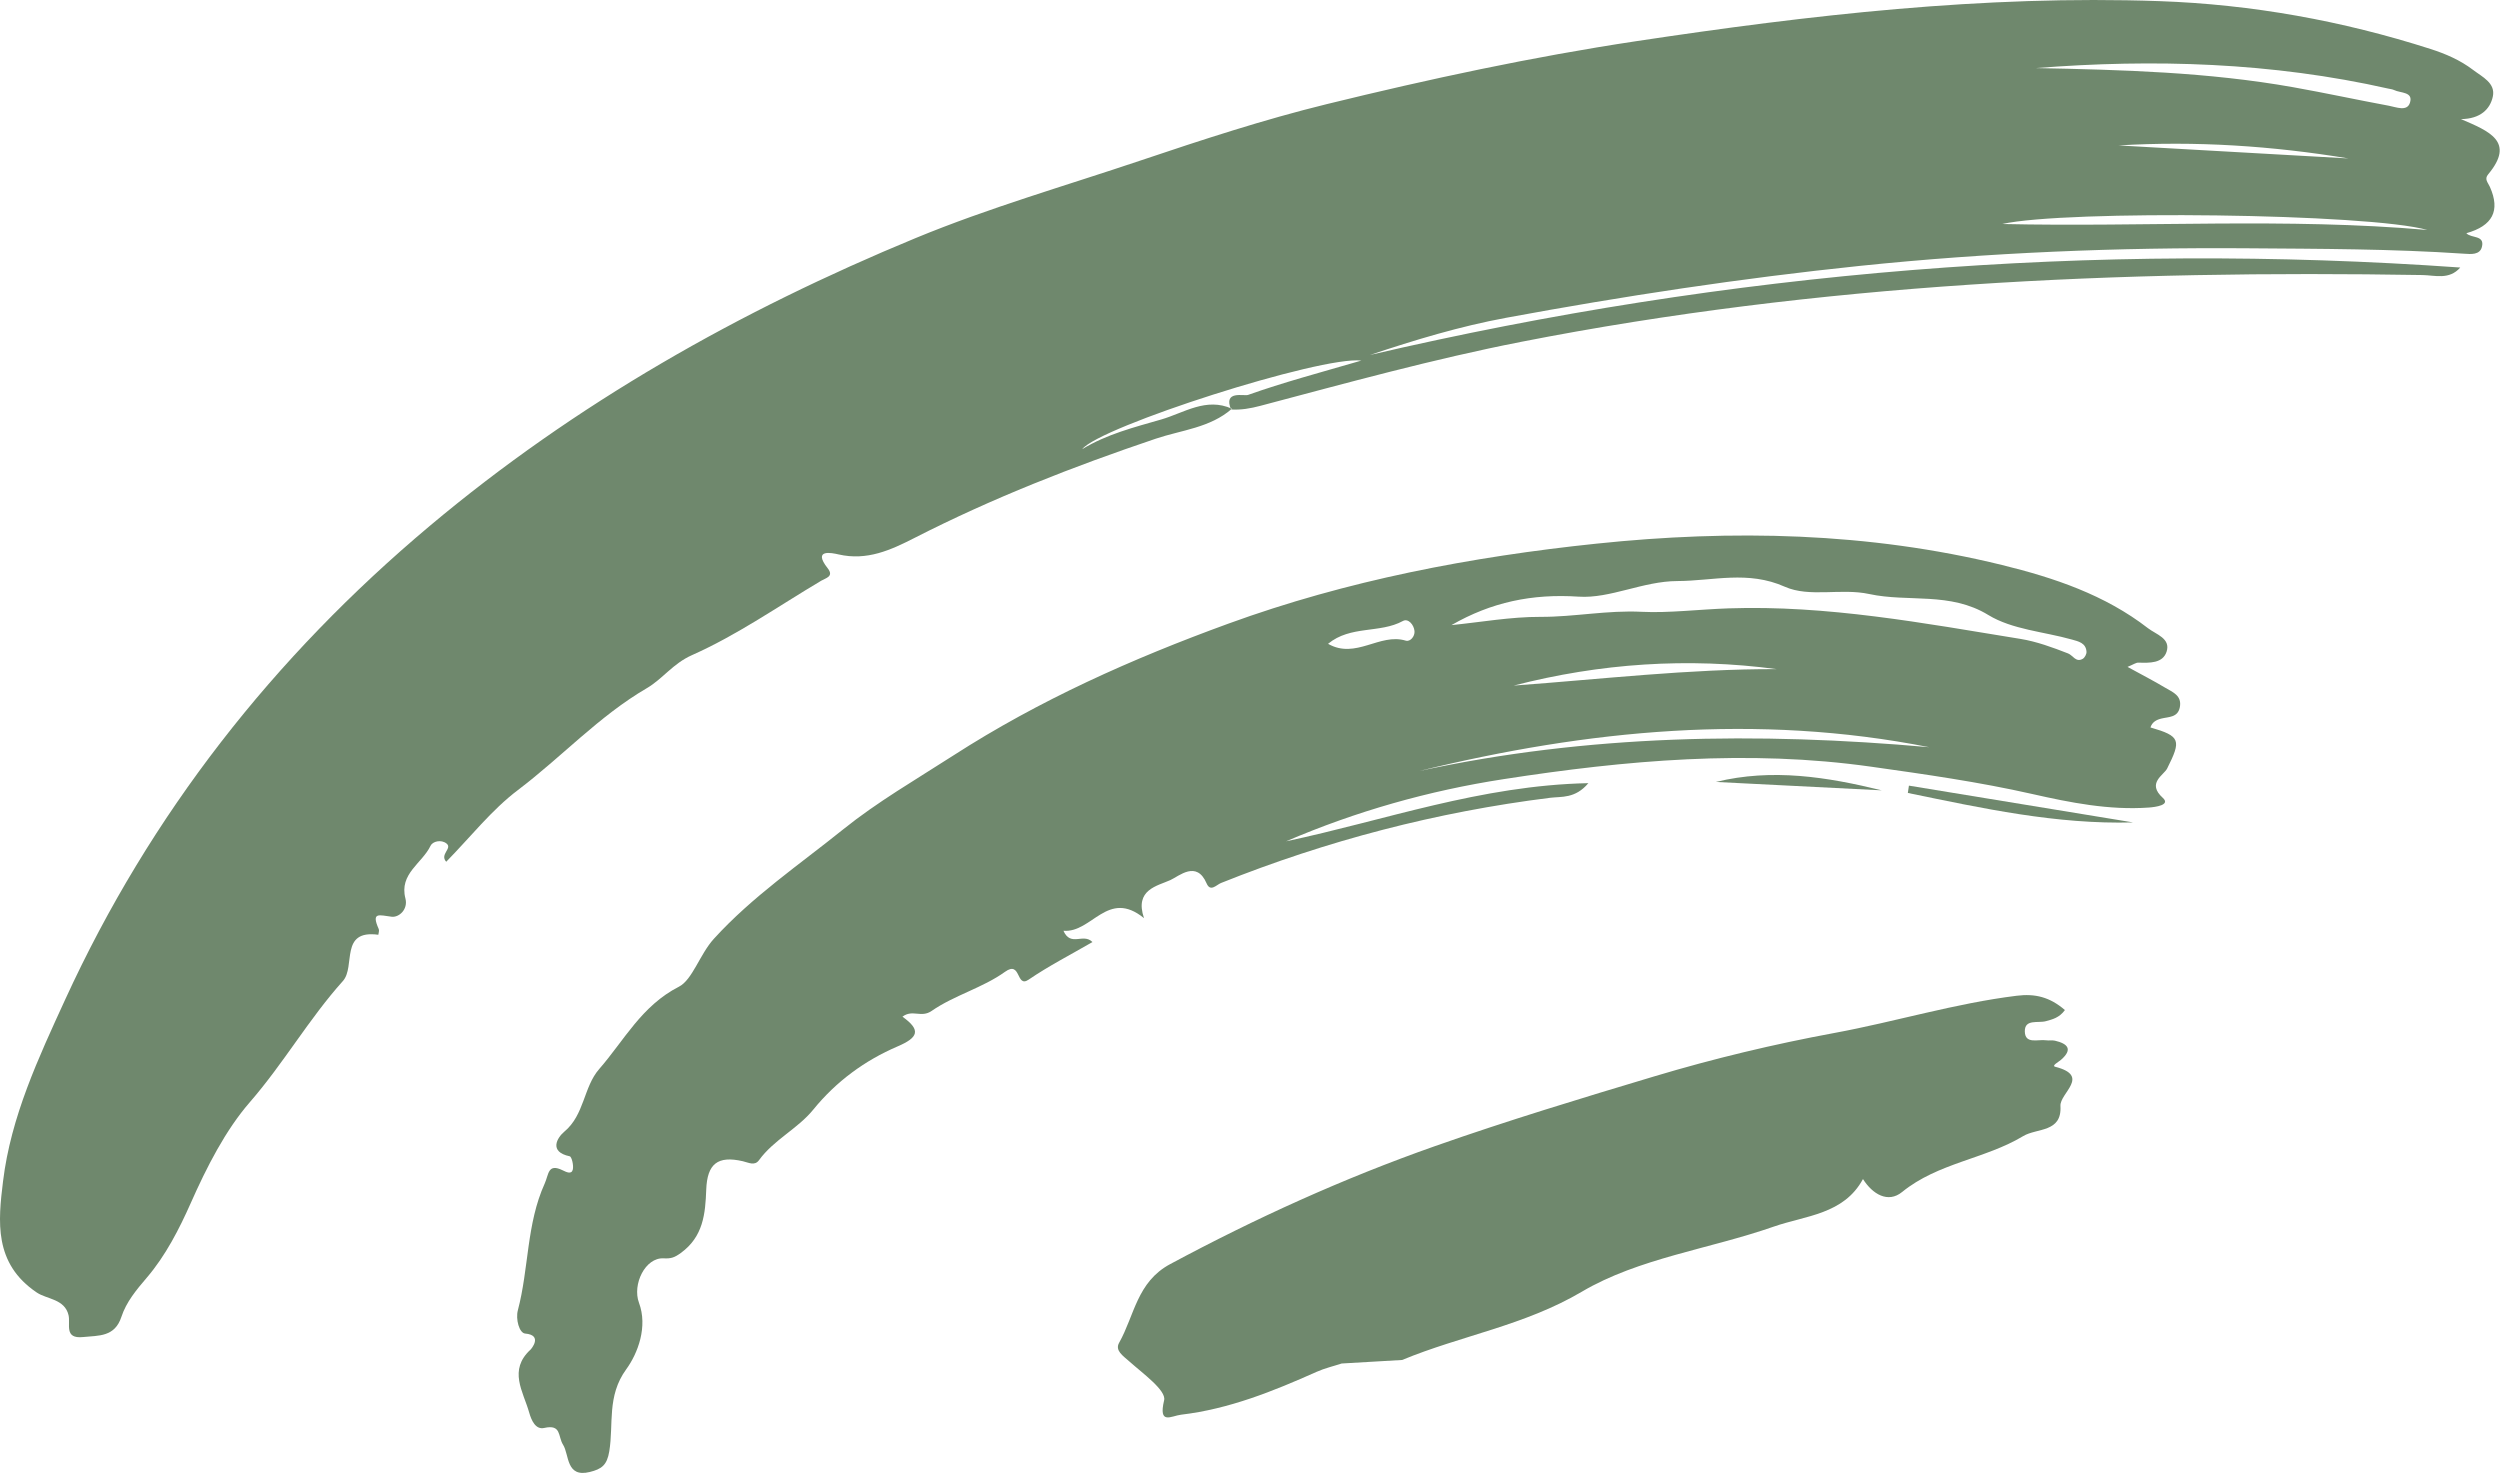 <svg width="95" height="56" viewBox="0 0 95 56" fill="none" xmlns="http://www.w3.org/2000/svg">
<g clip-path="url(#clip0_2_61)">
<path fill-rule="evenodd" clip-rule="evenodd" d="M89.243 6.021C86.348 5.543 83.434 5.35 80.504 5.526C83.417 5.691 86.33 5.856 89.243 6.021ZM92.239 8.739C90.047 8.108 78.478 7.972 76.086 8.512C81.517 8.635 86.883 8.269 92.239 8.739ZM77.361 2.587C80.65 2.652 83.911 2.741 87.134 3.313C88.353 3.53 89.563 3.793 90.781 4.019C91.056 4.07 91.471 4.251 91.579 3.902C91.71 3.482 91.221 3.542 90.979 3.423C90.913 3.391 90.835 3.385 90.761 3.368C86.331 2.369 81.847 2.235 77.361 2.587ZM46.813 15.532C45.987 16.258 44.896 16.341 43.92 16.67C40.783 17.728 37.711 18.929 34.762 20.436C33.848 20.903 32.946 21.317 31.865 21.068C31.603 21.007 30.867 20.852 31.453 21.595C31.699 21.908 31.38 21.965 31.207 22.067C29.581 23.033 28.014 24.132 26.297 24.894C25.566 25.219 25.18 25.8 24.58 26.15C22.761 27.212 21.342 28.765 19.683 30.02C18.68 30.778 17.881 31.805 16.956 32.747C16.698 32.463 17.202 32.242 16.969 32.054C16.763 31.889 16.439 31.973 16.361 32.139C16.046 32.805 15.161 33.2 15.406 34.141C15.514 34.556 15.162 34.868 14.886 34.836C14.42 34.781 14.093 34.632 14.392 35.304C14.419 35.362 14.384 35.448 14.377 35.521C12.893 35.317 13.523 36.729 13.029 37.28C11.736 38.722 10.775 40.41 9.493 41.884C8.571 42.945 7.857 44.343 7.244 45.727C6.813 46.697 6.292 47.718 5.58 48.549C5.181 49.016 4.799 49.474 4.613 50.041C4.361 50.811 3.749 50.747 3.157 50.808C2.422 50.884 2.686 50.319 2.605 49.978C2.46 49.358 1.784 49.375 1.399 49.117C-0.247 48.01 -0.069 46.4 0.116 44.886C0.413 42.44 1.461 40.2 2.48 37.977C5.717 30.922 10.406 24.959 16.327 19.988C21.87 15.335 28.112 11.807 34.791 9.048C37.586 7.893 40.493 7.059 43.354 6.095C45.69 5.309 48.019 4.546 50.409 3.959C54.302 3.004 58.215 2.162 62.183 1.564C68.772 0.571 75.377 -0.192 82.055 0.043C85.567 0.167 89.007 0.787 92.359 1.861C92.932 2.045 93.486 2.283 93.972 2.653C94.327 2.923 94.839 3.156 94.727 3.672C94.623 4.15 94.254 4.518 93.517 4.526C94.587 4.986 95.591 5.379 94.551 6.624C94.395 6.81 94.539 6.929 94.617 7.104C95.021 8.01 94.716 8.584 93.721 8.862C93.903 9.063 94.427 8.923 94.313 9.381C94.236 9.695 93.889 9.658 93.636 9.641C90.899 9.456 88.159 9.456 85.418 9.435C80.489 9.398 75.582 9.595 70.671 10.104C66.159 10.573 61.687 11.252 57.234 12.076C55.483 12.4 53.767 12.916 52.056 13.49C65.711 10.305 79.516 9.176 93.49 10.166C93.069 10.646 92.528 10.46 92.058 10.452C80.562 10.259 69.124 10.771 57.803 12.99C54.457 13.646 51.18 14.552 47.892 15.422C47.521 15.52 47.16 15.584 46.78 15.561C46.475 14.821 47.273 15.061 47.425 15.007C48.764 14.531 50.141 14.165 51.732 13.702C50.197 13.518 41.792 16.211 41.123 17.069C42.056 16.499 43.103 16.236 44.128 15.94C44.993 15.689 45.833 15.088 46.813 15.532Z" fill="#6F886D"/>
<path fill-rule="evenodd" clip-rule="evenodd" d="M50.466 24.465C51.521 25.068 52.423 24.042 53.42 24.345C53.584 24.395 53.771 24.187 53.751 23.979C53.727 23.737 53.511 23.488 53.312 23.597C52.434 24.078 51.322 23.757 50.466 24.465ZM57.52 26.052C60.853 25.81 64.17 25.416 67.515 25.427C64.141 24.977 60.809 25.204 57.52 26.052ZM73.311 28.394C66.773 27.101 60.324 27.734 53.919 29.301C60.332 27.911 66.806 27.814 73.311 28.394ZM55.155 23.754C56.282 23.642 57.41 23.437 58.536 23.441C59.821 23.446 61.076 23.182 62.393 23.249C63.398 23.3 64.589 23.155 65.678 23.118C69.421 22.989 73.099 23.68 76.776 24.278C77.395 24.379 78 24.602 78.588 24.831C78.772 24.903 78.885 25.186 79.145 25.035C79.221 24.991 79.292 24.857 79.287 24.768C79.268 24.433 78.98 24.372 78.733 24.303C77.666 24.002 76.466 23.925 75.556 23.37C74.096 22.478 72.522 22.895 71.031 22.573C69.963 22.341 68.762 22.713 67.826 22.297C66.42 21.671 65.106 22.075 63.741 22.08C62.433 22.084 61.184 22.753 59.99 22.673C58.217 22.555 56.665 22.885 55.155 23.754ZM80.846 25.342C81.385 25.638 81.838 25.87 82.274 26.131C82.552 26.298 82.92 26.425 82.834 26.873C82.759 27.27 82.411 27.236 82.129 27.306C81.939 27.353 81.781 27.442 81.717 27.643C82.868 27.976 82.889 28.13 82.353 29.201C82.223 29.461 81.563 29.754 82.189 30.321C82.489 30.592 81.907 30.669 81.656 30.687C80.149 30.794 78.672 30.5 77.225 30.172C75.201 29.714 73.152 29.424 71.108 29.135C66.436 28.474 61.783 28.888 57.14 29.607C54.283 30.048 51.537 30.827 48.87 31.97C52.617 31.177 56.263 29.844 60.358 29.76C59.857 30.356 59.331 30.263 58.905 30.316C54.594 30.854 50.429 31.941 46.398 33.554C46.221 33.625 45.997 33.909 45.85 33.567C45.47 32.683 44.808 33.291 44.474 33.443C43.982 33.667 43.103 33.802 43.472 34.889C42.089 33.765 41.497 35.461 40.41 35.369C40.691 35.997 41.159 35.441 41.514 35.798C40.689 36.276 39.855 36.703 39.087 37.227C38.603 37.557 38.809 36.484 38.192 36.928C37.344 37.538 36.263 37.819 35.402 38.415C35.003 38.692 34.676 38.344 34.293 38.634C35.01 39.146 34.896 39.426 34.105 39.765C32.864 40.298 31.779 41.09 30.904 42.166C30.313 42.894 29.406 43.309 28.842 44.087C28.677 44.315 28.446 44.177 28.225 44.126C27.271 43.907 26.874 44.224 26.837 45.207C26.803 46.123 26.726 46.992 25.871 47.613C25.631 47.787 25.501 47.832 25.22 47.817C24.518 47.777 24.022 48.809 24.281 49.505C24.62 50.414 24.242 51.422 23.795 52.036C23.056 53.053 23.322 54.118 23.153 55.148C23.067 55.678 22.861 55.824 22.414 55.935C21.5 56.162 21.635 55.276 21.398 54.903C21.194 54.583 21.344 54.113 20.681 54.262C20.355 54.336 20.194 53.98 20.108 53.673C19.881 52.873 19.306 52.066 20.166 51.28C20.179 51.268 20.643 50.734 19.955 50.675C19.733 50.655 19.588 50.132 19.679 49.789C20.099 48.204 20.003 46.513 20.697 44.978C20.858 44.624 20.813 44.192 21.385 44.473C21.516 44.537 21.714 44.638 21.765 44.45C21.807 44.293 21.726 43.955 21.649 43.939C20.845 43.77 21.171 43.231 21.445 43.002C22.213 42.363 22.17 41.31 22.769 40.624C23.719 39.536 24.38 38.219 25.8 37.494C26.313 37.232 26.593 36.26 27.129 35.672C28.591 34.067 30.374 32.857 32.042 31.515C33.343 30.469 34.81 29.621 36.223 28.711C39.503 26.598 43.025 25.03 46.666 23.703C51.19 22.053 55.91 21.156 60.664 20.659C65.814 20.12 70.994 20.222 76.077 21.47C78.056 21.956 79.981 22.6 81.624 23.872C81.929 24.108 82.495 24.259 82.33 24.765C82.185 25.21 81.684 25.193 81.26 25.18C81.166 25.177 81.07 25.251 80.846 25.342Z" fill="#6F886D"/>
<path fill-rule="evenodd" clip-rule="evenodd" d="M78.467 38.382C78.25 38.678 77.997 38.734 77.747 38.804C77.451 38.888 76.936 38.711 76.943 39.193C76.951 39.693 77.447 39.486 77.751 39.531C77.861 39.548 77.98 39.521 78.088 39.546C78.566 39.658 78.783 39.868 78.317 40.274C78.219 40.359 77.948 40.499 78.1 40.538C79.453 40.886 78.269 41.535 78.297 42.026C78.358 43.047 77.403 42.858 76.881 43.172C75.43 44.046 73.646 44.184 72.279 45.297C71.743 45.733 71.156 45.379 70.793 44.804C70.063 46.151 68.607 46.19 67.4 46.612C64.971 47.462 62.274 47.808 60.113 49.083C57.921 50.376 55.526 50.749 53.281 51.679L50.985 51.813C50.666 51.917 50.334 51.994 50.03 52.13C48.376 52.869 46.703 53.543 44.885 53.758C44.507 53.802 44.01 54.166 44.237 53.208C44.325 52.836 43.423 52.189 42.913 51.733C42.672 51.518 42.359 51.321 42.528 51.023C43.109 49.993 43.201 48.715 44.465 48.037C47.712 46.294 51.041 44.781 54.523 43.555C57.282 42.584 60.073 41.738 62.87 40.9C65.121 40.226 67.396 39.68 69.716 39.251C72.027 38.824 74.289 38.128 76.638 37.838C77.336 37.752 77.89 37.886 78.467 38.382Z" fill="#6F886D"/>
<path fill-rule="evenodd" clip-rule="evenodd" d="M81.059 31.252C78.139 31.333 75.321 30.714 72.498 30.132L72.539 29.854C75.379 30.32 78.219 30.786 81.059 31.252Z" fill="#6F886D"/>
<path fill-rule="evenodd" clip-rule="evenodd" d="M71.506 30.033C69.406 29.927 67.305 29.82 65.204 29.714C67.339 29.189 69.438 29.525 71.506 30.033Z" fill="#6F886D"/>
</g>
<defs>
<clipPath id="clip0_2_61">
<rect width="95" height="56" fill="white"/>
</clipPath>
</defs>
</svg>
